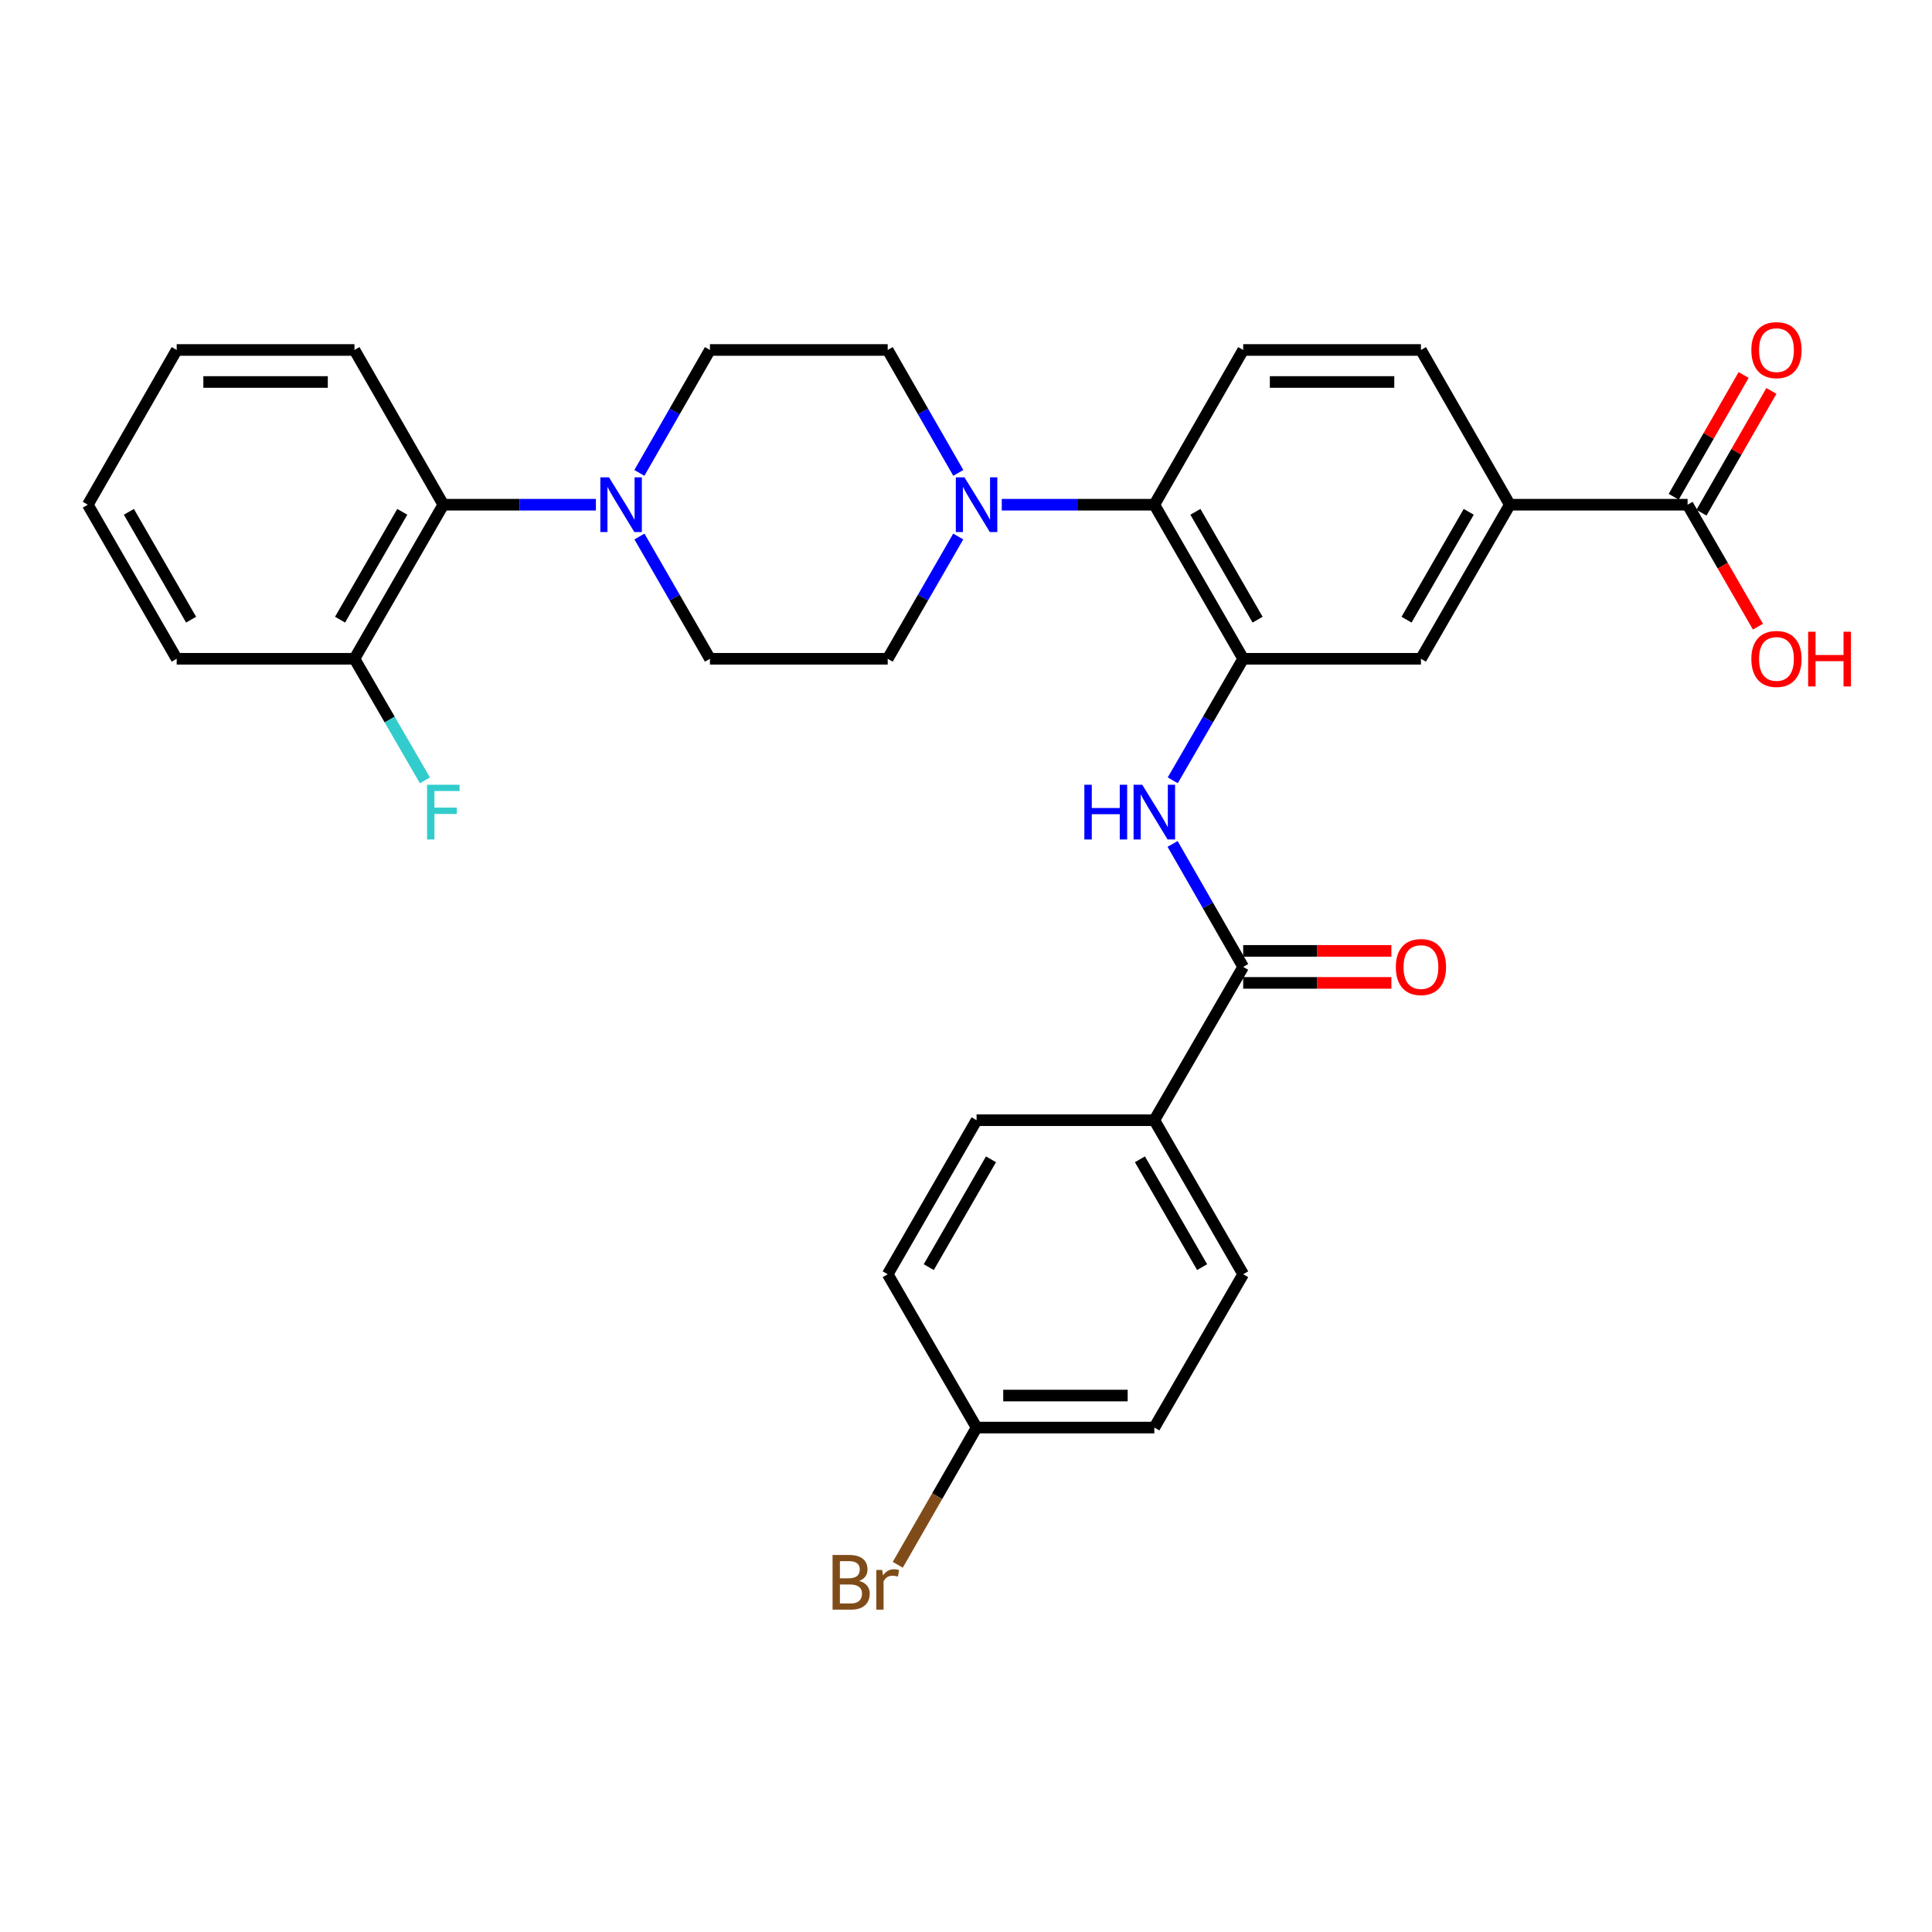 <?xml version='1.0' encoding='iso-8859-1'?>
<svg version='1.1' baseProfile='full'
              xmlns='http://www.w3.org/2000/svg'
                      xmlns:rdkit='http://www.rdkit.org/xml'
                      xmlns:xlink='http://www.w3.org/1999/xlink'
                  xml:space='preserve'
width='1000px' height='1000px' viewBox='0 0 1000 1000'>
<!-- END OF HEADER -->
<rect style='opacity:1.0;fill:#FFFFFF;stroke:none' width='1000' height='1000' x='0' y='0'> </rect>
<path class='bond-0' d='M 643.471,340.982 L 625.243,372.438' style='fill:none;fill-rule:evenodd;stroke:#000000;stroke-width:6px;stroke-linecap:butt;stroke-linejoin:miter;stroke-opacity:1' />
<path class='bond-0' d='M 625.243,372.438 L 607.015,403.894' style='fill:none;fill-rule:evenodd;stroke:#0000FF;stroke-width:6px;stroke-linecap:butt;stroke-linejoin:miter;stroke-opacity:1' />
<path class='bond-4' d='M 643.471,340.982 L 597.481,261.238' style='fill:none;fill-rule:evenodd;stroke:#000000;stroke-width:6px;stroke-linecap:butt;stroke-linejoin:miter;stroke-opacity:1' />
<path class='bond-4' d='M 650.929,320.74 L 618.736,264.92' style='fill:none;fill-rule:evenodd;stroke:#000000;stroke-width:6px;stroke-linecap:butt;stroke-linejoin:miter;stroke-opacity:1' />
<path class='bond-7' d='M 643.471,340.982 L 735.478,340.982' style='fill:none;fill-rule:evenodd;stroke:#000000;stroke-width:6px;stroke-linecap:butt;stroke-linejoin:miter;stroke-opacity:1' />
<path class='bond-1' d='M 606.935,436.817 L 625.203,468.638' style='fill:none;fill-rule:evenodd;stroke:#0000FF;stroke-width:6px;stroke-linecap:butt;stroke-linejoin:miter;stroke-opacity:1' />
<path class='bond-1' d='M 625.203,468.638 L 643.471,500.459' style='fill:none;fill-rule:evenodd;stroke:#000000;stroke-width:6px;stroke-linecap:butt;stroke-linejoin:miter;stroke-opacity:1' />
<path class='bond-10' d='M 643.471,500.459 L 597.481,579.816' style='fill:none;fill-rule:evenodd;stroke:#000000;stroke-width:6px;stroke-linecap:butt;stroke-linejoin:miter;stroke-opacity:1' />
<path class='bond-15' d='M 643.471,508.746 L 681.824,508.746' style='fill:none;fill-rule:evenodd;stroke:#000000;stroke-width:6px;stroke-linecap:butt;stroke-linejoin:miter;stroke-opacity:1' />
<path class='bond-15' d='M 681.824,508.746 L 720.178,508.746' style='fill:none;fill-rule:evenodd;stroke:#FF0000;stroke-width:6px;stroke-linecap:butt;stroke-linejoin:miter;stroke-opacity:1' />
<path class='bond-15' d='M 643.471,492.173 L 681.824,492.173' style='fill:none;fill-rule:evenodd;stroke:#000000;stroke-width:6px;stroke-linecap:butt;stroke-linejoin:miter;stroke-opacity:1' />
<path class='bond-15' d='M 681.824,492.173 L 720.178,492.173' style='fill:none;fill-rule:evenodd;stroke:#FF0000;stroke-width:6px;stroke-linecap:butt;stroke-linejoin:miter;stroke-opacity:1' />
<path class='bond-2' d='M 518.513,261.238 L 557.997,261.238' style='fill:none;fill-rule:evenodd;stroke:#0000FF;stroke-width:6px;stroke-linecap:butt;stroke-linejoin:miter;stroke-opacity:1' />
<path class='bond-2' d='M 557.997,261.238 L 597.481,261.238' style='fill:none;fill-rule:evenodd;stroke:#000000;stroke-width:6px;stroke-linecap:butt;stroke-linejoin:miter;stroke-opacity:1' />
<path class='bond-13' d='M 495.978,277.7 L 477.726,309.341' style='fill:none;fill-rule:evenodd;stroke:#0000FF;stroke-width:6px;stroke-linecap:butt;stroke-linejoin:miter;stroke-opacity:1' />
<path class='bond-13' d='M 477.726,309.341 L 459.474,340.982' style='fill:none;fill-rule:evenodd;stroke:#000000;stroke-width:6px;stroke-linecap:butt;stroke-linejoin:miter;stroke-opacity:1' />
<path class='bond-14' d='M 496.015,244.769 L 477.744,212.957' style='fill:none;fill-rule:evenodd;stroke:#0000FF;stroke-width:6px;stroke-linecap:butt;stroke-linejoin:miter;stroke-opacity:1' />
<path class='bond-14' d='M 477.744,212.957 L 459.474,181.145' style='fill:none;fill-rule:evenodd;stroke:#000000;stroke-width:6px;stroke-linecap:butt;stroke-linejoin:miter;stroke-opacity:1' />
<path class='bond-3' d='M 330.933,244.769 L 349.2,212.957' style='fill:none;fill-rule:evenodd;stroke:#0000FF;stroke-width:6px;stroke-linecap:butt;stroke-linejoin:miter;stroke-opacity:1' />
<path class='bond-3' d='M 349.2,212.957 L 367.467,181.145' style='fill:none;fill-rule:evenodd;stroke:#000000;stroke-width:6px;stroke-linecap:butt;stroke-linejoin:miter;stroke-opacity:1' />
<path class='bond-8' d='M 308.437,261.238 L 268.953,261.238' style='fill:none;fill-rule:evenodd;stroke:#0000FF;stroke-width:6px;stroke-linecap:butt;stroke-linejoin:miter;stroke-opacity:1' />
<path class='bond-8' d='M 268.953,261.238 L 229.469,261.238' style='fill:none;fill-rule:evenodd;stroke:#000000;stroke-width:6px;stroke-linecap:butt;stroke-linejoin:miter;stroke-opacity:1' />
<path class='bond-32' d='M 330.97,277.7 L 349.219,309.341' style='fill:none;fill-rule:evenodd;stroke:#0000FF;stroke-width:6px;stroke-linecap:butt;stroke-linejoin:miter;stroke-opacity:1' />
<path class='bond-32' d='M 349.219,309.341 L 367.467,340.982' style='fill:none;fill-rule:evenodd;stroke:#000000;stroke-width:6px;stroke-linecap:butt;stroke-linejoin:miter;stroke-opacity:1' />
<path class='bond-9' d='M 597.481,261.238 L 643.471,181.145' style='fill:none;fill-rule:evenodd;stroke:#000000;stroke-width:6px;stroke-linecap:butt;stroke-linejoin:miter;stroke-opacity:1' />
<path class='bond-5' d='M 873.494,261.238 L 781.477,261.238' style='fill:none;fill-rule:evenodd;stroke:#000000;stroke-width:6px;stroke-linecap:butt;stroke-linejoin:miter;stroke-opacity:1' />
<path class='bond-18' d='M 880.679,265.365 L 898.777,233.853' style='fill:none;fill-rule:evenodd;stroke:#000000;stroke-width:6px;stroke-linecap:butt;stroke-linejoin:miter;stroke-opacity:1' />
<path class='bond-18' d='M 898.777,233.853 L 916.875,202.341' style='fill:none;fill-rule:evenodd;stroke:#FF0000;stroke-width:6px;stroke-linecap:butt;stroke-linejoin:miter;stroke-opacity:1' />
<path class='bond-18' d='M 866.308,257.111 L 884.406,225.599' style='fill:none;fill-rule:evenodd;stroke:#000000;stroke-width:6px;stroke-linecap:butt;stroke-linejoin:miter;stroke-opacity:1' />
<path class='bond-18' d='M 884.406,225.599 L 902.504,194.087' style='fill:none;fill-rule:evenodd;stroke:#FF0000;stroke-width:6px;stroke-linecap:butt;stroke-linejoin:miter;stroke-opacity:1' />
<path class='bond-21' d='M 873.494,261.238 L 891.699,292.799' style='fill:none;fill-rule:evenodd;stroke:#000000;stroke-width:6px;stroke-linecap:butt;stroke-linejoin:miter;stroke-opacity:1' />
<path class='bond-21' d='M 891.699,292.799 L 909.905,324.36' style='fill:none;fill-rule:evenodd;stroke:#FF0000;stroke-width:6px;stroke-linecap:butt;stroke-linejoin:miter;stroke-opacity:1' />
<path class='bond-6' d='M 781.477,261.238 L 735.478,340.982' style='fill:none;fill-rule:evenodd;stroke:#000000;stroke-width:6px;stroke-linecap:butt;stroke-linejoin:miter;stroke-opacity:1' />
<path class='bond-6' d='M 760.221,264.919 L 728.022,320.739' style='fill:none;fill-rule:evenodd;stroke:#000000;stroke-width:6px;stroke-linecap:butt;stroke-linejoin:miter;stroke-opacity:1' />
<path class='bond-16' d='M 781.477,261.238 L 735.478,181.145' style='fill:none;fill-rule:evenodd;stroke:#000000;stroke-width:6px;stroke-linecap:butt;stroke-linejoin:miter;stroke-opacity:1' />
<path class='bond-17' d='M 229.469,261.238 L 183.47,340.982' style='fill:none;fill-rule:evenodd;stroke:#000000;stroke-width:6px;stroke-linecap:butt;stroke-linejoin:miter;stroke-opacity:1' />
<path class='bond-17' d='M 208.214,264.919 L 176.014,320.739' style='fill:none;fill-rule:evenodd;stroke:#000000;stroke-width:6px;stroke-linecap:butt;stroke-linejoin:miter;stroke-opacity:1' />
<path class='bond-27' d='M 229.469,261.238 L 183.47,181.145' style='fill:none;fill-rule:evenodd;stroke:#000000;stroke-width:6px;stroke-linecap:butt;stroke-linejoin:miter;stroke-opacity:1' />
<path class='bond-31' d='M 643.471,181.145 L 735.478,181.145' style='fill:none;fill-rule:evenodd;stroke:#000000;stroke-width:6px;stroke-linecap:butt;stroke-linejoin:miter;stroke-opacity:1' />
<path class='bond-31' d='M 657.272,197.718 L 721.677,197.718' style='fill:none;fill-rule:evenodd;stroke:#000000;stroke-width:6px;stroke-linecap:butt;stroke-linejoin:miter;stroke-opacity:1' />
<path class='bond-19' d='M 597.481,579.816 L 643.471,659.541' style='fill:none;fill-rule:evenodd;stroke:#000000;stroke-width:6px;stroke-linecap:butt;stroke-linejoin:miter;stroke-opacity:1' />
<path class='bond-19' d='M 590.024,600.056 L 622.216,655.864' style='fill:none;fill-rule:evenodd;stroke:#000000;stroke-width:6px;stroke-linecap:butt;stroke-linejoin:miter;stroke-opacity:1' />
<path class='bond-20' d='M 597.481,579.816 L 505.473,579.816' style='fill:none;fill-rule:evenodd;stroke:#000000;stroke-width:6px;stroke-linecap:butt;stroke-linejoin:miter;stroke-opacity:1' />
<path class='bond-11' d='M 367.467,340.982 L 459.474,340.982' style='fill:none;fill-rule:evenodd;stroke:#000000;stroke-width:6px;stroke-linecap:butt;stroke-linejoin:miter;stroke-opacity:1' />
<path class='bond-12' d='M 367.467,181.145 L 459.474,181.145' style='fill:none;fill-rule:evenodd;stroke:#000000;stroke-width:6px;stroke-linecap:butt;stroke-linejoin:miter;stroke-opacity:1' />
<path class='bond-23' d='M 183.47,340.982 L 201.702,372.438' style='fill:none;fill-rule:evenodd;stroke:#000000;stroke-width:6px;stroke-linecap:butt;stroke-linejoin:miter;stroke-opacity:1' />
<path class='bond-23' d='M 201.702,372.438 L 219.933,403.894' style='fill:none;fill-rule:evenodd;stroke:#33CCCC;stroke-width:6px;stroke-linecap:butt;stroke-linejoin:miter;stroke-opacity:1' />
<path class='bond-28' d='M 183.47,340.982 L 91.454,340.982' style='fill:none;fill-rule:evenodd;stroke:#000000;stroke-width:6px;stroke-linecap:butt;stroke-linejoin:miter;stroke-opacity:1' />
<path class='bond-24' d='M 643.471,659.541 L 597.481,738.907' style='fill:none;fill-rule:evenodd;stroke:#000000;stroke-width:6px;stroke-linecap:butt;stroke-linejoin:miter;stroke-opacity:1' />
<path class='bond-25' d='M 505.473,579.816 L 459.474,659.541' style='fill:none;fill-rule:evenodd;stroke:#000000;stroke-width:6px;stroke-linecap:butt;stroke-linejoin:miter;stroke-opacity:1' />
<path class='bond-25' d='M 512.928,600.057 L 480.729,655.865' style='fill:none;fill-rule:evenodd;stroke:#000000;stroke-width:6px;stroke-linecap:butt;stroke-linejoin:miter;stroke-opacity:1' />
<path class='bond-22' d='M 505.473,738.907 L 459.474,659.541' style='fill:none;fill-rule:evenodd;stroke:#000000;stroke-width:6px;stroke-linecap:butt;stroke-linejoin:miter;stroke-opacity:1' />
<path class='bond-26' d='M 505.473,738.907 L 485.078,774.419' style='fill:none;fill-rule:evenodd;stroke:#000000;stroke-width:6px;stroke-linecap:butt;stroke-linejoin:miter;stroke-opacity:1' />
<path class='bond-26' d='M 485.078,774.419 L 464.683,809.931' style='fill:none;fill-rule:evenodd;stroke:#7F4C19;stroke-width:6px;stroke-linecap:butt;stroke-linejoin:miter;stroke-opacity:1' />
<path class='bond-33' d='M 505.473,738.907 L 597.481,738.907' style='fill:none;fill-rule:evenodd;stroke:#000000;stroke-width:6px;stroke-linecap:butt;stroke-linejoin:miter;stroke-opacity:1' />
<path class='bond-33' d='M 519.274,722.334 L 583.68,722.334' style='fill:none;fill-rule:evenodd;stroke:#000000;stroke-width:6px;stroke-linecap:butt;stroke-linejoin:miter;stroke-opacity:1' />
<path class='bond-29' d='M 183.47,181.145 L 91.454,181.145' style='fill:none;fill-rule:evenodd;stroke:#000000;stroke-width:6px;stroke-linecap:butt;stroke-linejoin:miter;stroke-opacity:1' />
<path class='bond-29' d='M 169.668,197.718 L 105.256,197.718' style='fill:none;fill-rule:evenodd;stroke:#000000;stroke-width:6px;stroke-linecap:butt;stroke-linejoin:miter;stroke-opacity:1' />
<path class='bond-34' d='M 91.454,340.982 L 45.455,261.238' style='fill:none;fill-rule:evenodd;stroke:#000000;stroke-width:6px;stroke-linecap:butt;stroke-linejoin:miter;stroke-opacity:1' />
<path class='bond-34' d='M 98.91,320.739 L 66.71,264.919' style='fill:none;fill-rule:evenodd;stroke:#000000;stroke-width:6px;stroke-linecap:butt;stroke-linejoin:miter;stroke-opacity:1' />
<path class='bond-30' d='M 91.454,181.145 L 45.455,261.238' style='fill:none;fill-rule:evenodd;stroke:#000000;stroke-width:6px;stroke-linecap:butt;stroke-linejoin:miter;stroke-opacity:1' />
<path  class='atom-1' d='M 561.261 406.188
L 565.101 406.188
L 565.101 418.228
L 579.581 418.228
L 579.581 406.188
L 583.421 406.188
L 583.421 434.508
L 579.581 434.508
L 579.581 421.428
L 565.101 421.428
L 565.101 434.508
L 561.261 434.508
L 561.261 406.188
' fill='#0000FF'/>
<path  class='atom-1' d='M 591.221 406.188
L 600.501 421.188
Q 601.421 422.668, 602.901 425.348
Q 604.381 428.028, 604.461 428.188
L 604.461 406.188
L 608.221 406.188
L 608.221 434.508
L 604.341 434.508
L 594.381 418.108
Q 593.221 416.188, 591.981 413.988
Q 590.781 411.788, 590.421 411.108
L 590.421 434.508
L 586.741 434.508
L 586.741 406.188
L 591.221 406.188
' fill='#0000FF'/>
<path  class='atom-3' d='M 499.213 247.078
L 508.493 262.078
Q 509.413 263.558, 510.893 266.238
Q 512.373 268.918, 512.453 269.078
L 512.453 247.078
L 516.213 247.078
L 516.213 275.398
L 512.333 275.398
L 502.373 258.998
Q 501.213 257.078, 499.973 254.878
Q 498.773 252.678, 498.413 251.998
L 498.413 275.398
L 494.733 275.398
L 494.733 247.078
L 499.213 247.078
' fill='#0000FF'/>
<path  class='atom-4' d='M 315.217 247.078
L 324.497 262.078
Q 325.417 263.558, 326.897 266.238
Q 328.377 268.918, 328.457 269.078
L 328.457 247.078
L 332.217 247.078
L 332.217 275.398
L 328.337 275.398
L 318.377 258.998
Q 317.217 257.078, 315.977 254.878
Q 314.777 252.678, 314.417 251.998
L 314.417 275.398
L 310.737 275.398
L 310.737 247.078
L 315.217 247.078
' fill='#0000FF'/>
<path  class='atom-16' d='M 722.478 500.539
Q 722.478 493.739, 725.838 489.939
Q 729.198 486.139, 735.478 486.139
Q 741.758 486.139, 745.118 489.939
Q 748.478 493.739, 748.478 500.539
Q 748.478 507.419, 745.078 511.339
Q 741.678 515.219, 735.478 515.219
Q 729.238 515.219, 725.838 511.339
Q 722.478 507.459, 722.478 500.539
M 735.478 512.019
Q 739.798 512.019, 742.118 509.139
Q 744.478 506.219, 744.478 500.539
Q 744.478 494.979, 742.118 492.179
Q 739.798 489.339, 735.478 489.339
Q 731.158 489.339, 728.798 492.139
Q 726.478 494.939, 726.478 500.539
Q 726.478 506.259, 728.798 509.139
Q 731.158 512.019, 735.478 512.019
' fill='#FF0000'/>
<path  class='atom-19' d='M 906.493 181.225
Q 906.493 174.425, 909.853 170.625
Q 913.213 166.825, 919.493 166.825
Q 925.773 166.825, 929.133 170.625
Q 932.493 174.425, 932.493 181.225
Q 932.493 188.105, 929.093 192.025
Q 925.693 195.905, 919.493 195.905
Q 913.253 195.905, 909.853 192.025
Q 906.493 188.145, 906.493 181.225
M 919.493 192.705
Q 923.813 192.705, 926.133 189.825
Q 928.493 186.905, 928.493 181.225
Q 928.493 175.665, 926.133 172.865
Q 923.813 170.025, 919.493 170.025
Q 915.173 170.025, 912.813 172.825
Q 910.493 175.625, 910.493 181.225
Q 910.493 186.945, 912.813 189.825
Q 915.173 192.705, 919.493 192.705
' fill='#FF0000'/>
<path  class='atom-22' d='M 906.493 341.062
Q 906.493 334.262, 909.853 330.462
Q 913.213 326.662, 919.493 326.662
Q 925.773 326.662, 929.133 330.462
Q 932.493 334.262, 932.493 341.062
Q 932.493 347.942, 929.093 351.862
Q 925.693 355.742, 919.493 355.742
Q 913.253 355.742, 909.853 351.862
Q 906.493 347.982, 906.493 341.062
M 919.493 352.542
Q 923.813 352.542, 926.133 349.662
Q 928.493 346.742, 928.493 341.062
Q 928.493 335.502, 926.133 332.702
Q 923.813 329.862, 919.493 329.862
Q 915.173 329.862, 912.813 332.662
Q 910.493 335.462, 910.493 341.062
Q 910.493 346.782, 912.813 349.662
Q 915.173 352.542, 919.493 352.542
' fill='#FF0000'/>
<path  class='atom-22' d='M 935.893 326.982
L 939.733 326.982
L 939.733 339.022
L 954.213 339.022
L 954.213 326.982
L 958.053 326.982
L 958.053 355.302
L 954.213 355.302
L 954.213 342.222
L 939.733 342.222
L 939.733 355.302
L 935.893 355.302
L 935.893 326.982
' fill='#FF0000'/>
<path  class='atom-24' d='M 221.049 406.188
L 237.889 406.188
L 237.889 409.428
L 224.849 409.428
L 224.849 418.028
L 236.449 418.028
L 236.449 421.308
L 224.849 421.308
L 224.849 434.508
L 221.049 434.508
L 221.049 406.188
' fill='#33CCCC'/>
<path  class='atom-27' d='M 444.694 818.28
Q 447.414 819.04, 448.774 820.72
Q 450.174 822.36, 450.174 824.8
Q 450.174 828.72, 447.654 830.96
Q 445.174 833.16, 440.454 833.16
L 430.934 833.16
L 430.934 804.84
L 439.294 804.84
Q 444.134 804.84, 446.574 806.8
Q 449.014 808.76, 449.014 812.36
Q 449.014 816.64, 444.694 818.28
M 434.734 808.04
L 434.734 816.92
L 439.294 816.92
Q 442.094 816.92, 443.534 815.8
Q 445.014 814.64, 445.014 812.36
Q 445.014 808.04, 439.294 808.04
L 434.734 808.04
M 440.454 829.96
Q 443.214 829.96, 444.694 828.64
Q 446.174 827.32, 446.174 824.8
Q 446.174 822.48, 444.534 821.32
Q 442.934 820.12, 439.854 820.12
L 434.734 820.12
L 434.734 829.96
L 440.454 829.96
' fill='#7F4C19'/>
<path  class='atom-27' d='M 456.614 812.6
L 457.054 815.44
Q 459.214 812.24, 462.734 812.24
Q 463.854 812.24, 465.374 812.64
L 464.774 816
Q 463.054 815.6, 462.094 815.6
Q 460.414 815.6, 459.294 816.28
Q 458.214 816.92, 457.334 818.48
L 457.334 833.16
L 453.574 833.16
L 453.574 812.6
L 456.614 812.6
' fill='#7F4C19'/>
</svg>
